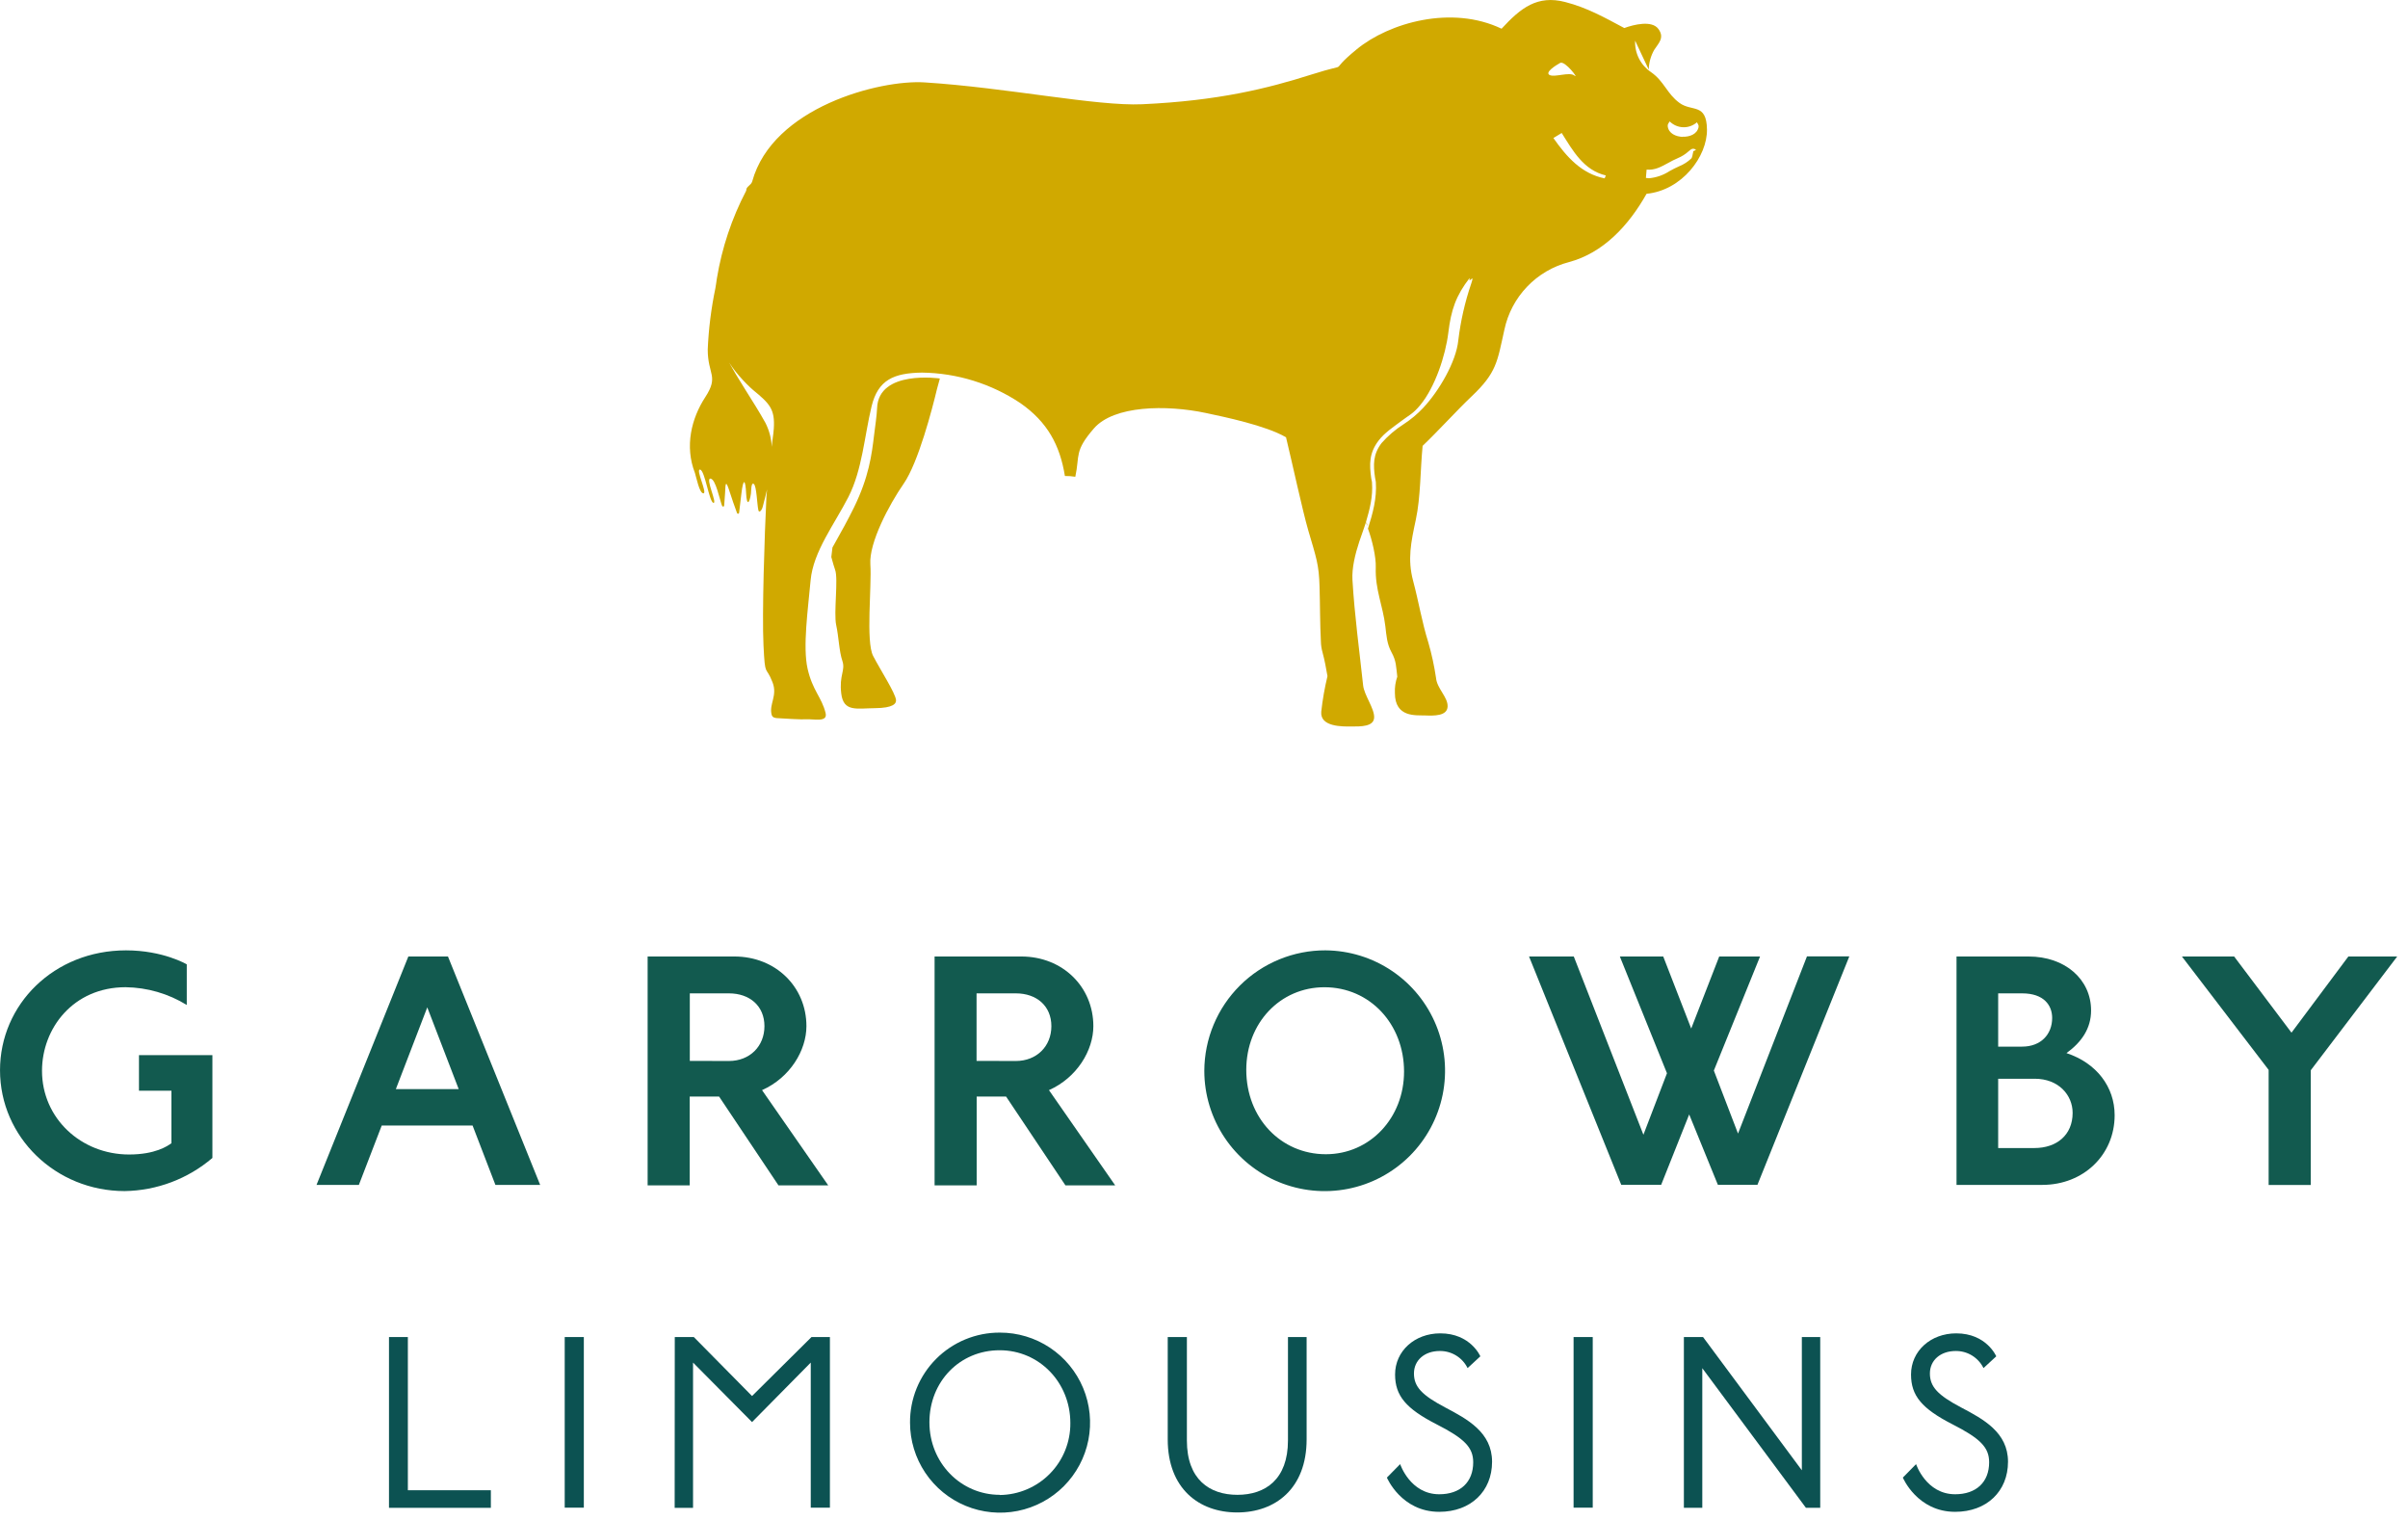 <svg fill="none" height="125" viewBox="0 0 198 125" width="198" xmlns="http://www.w3.org/2000/svg"><path d="m10.36 78.14c3.063 0 4.997 1.151 4.997 1.151v3.34c-1.512-.931-3.248-1.436-5.024-1.461-4.325 0-6.879 3.396-6.879 6.876 0 3.904 3.215 6.879 7.16 6.879 2.16 0 3.171-.701 3.481-.926v-4.319h-2.668v-2.922h6.038v8.451c-2.014 1.721-4.566 2.684-7.215 2.724-5.672 0-10.249-4.436-10.249-9.936 0-5.421 4.448-9.857 10.36-9.857z" fill="#125a4f"/><path d="m31.389 92.541-1.882 4.886h-3.481l7.551-18.782h3.258l7.581 18.782h-3.679l-1.879-4.886zm3.744-9.714-2.583 6.721h5.167z" fill="#125a4f"/><path d="m53.252 78.645h7.133c3.396 0 5.924 2.499 5.924 5.728 0 1.993-1.347 4.237-3.65 5.26l5.444 7.832h-4.091l-4.886-7.306h-2.414v7.306h-3.46zm6.683 8.592c1.713 0 2.922-1.207 2.922-2.864s-1.207-2.697-2.922-2.697h-3.215v5.553z" fill="#125a4f"/><path d="m76.847 78.645h7.131c3.399 0 5.924 2.499 5.924 5.728 0 1.993-1.347 4.237-3.65 5.26l5.447 7.832h-4.091l-4.883-7.306h-2.417v7.306h-3.46zm6.681 8.592c1.713 0 2.922-1.207 2.922-2.864s-1.207-2.697-2.922-2.697h-3.229v5.553z" fill="#125a4f"/><path d="m108.993 78.14c1.954.014 3.861.606 5.479 1.701s2.876 2.646 3.615 4.455c.738 1.809.925 3.796.536 5.712s-1.336 3.672-2.722 5.05c-1.385 1.378-3.148 2.314-5.065 2.692-1.918.378-3.904.179-5.709-.57-1.805-.749-3.347-2.016-4.433-3.641-1.086-1.625-1.667-3.534-1.669-5.489.004-1.305.264-2.597.767-3.802.503-1.205 1.238-2.298 2.164-3.219.925-.92 2.023-1.649 3.231-2.145 1.207-.496 2.501-.749 3.806-.745zm.026 16.763c3.624 0 6.43-2.978 6.43-6.795 0-3.904-2.809-6.935-6.544-6.935-3.65 0-6.429 2.949-6.429 6.795.003 3.957 2.838 6.935 6.543 6.935z" fill="#125a4f"/><path d="m135.131 93.301 1.937-5.056-3.875-9.6h3.568l2.3 5.924 2.303-5.924h3.358l-3.799 9.378 1.987 5.181 5.67-14.571h3.483l-7.554 18.782h-3.256l-2.358-5.783-2.303 5.783h-3.285l-7.58-18.77h3.679z" fill="#125a4f"/><path d="m160.877 78.645h5.927c3.004 0 5.137 1.882 5.137 4.436 0 1.488-.786 2.61-2.022 3.507 2.472.815 3.96 2.779 3.96 5.108 0 3.256-2.557 5.728-5.953 5.728h-7.049zm5.392 7.411c1.543 0 2.472-1.008 2.472-2.358 0-1.037-.675-2.022-2.472-2.022h-1.967v4.384zm1.011 8.338c1.826 0 3.144-1.064 3.144-2.89 0-1.461-1.151-2.808-3.115-2.808h-3.007v5.699z" fill="#125a4f"/><path d="m183.704 78.645 4.716 6.263 4.676-6.263h4.016l-7.105 9.352v9.434h-3.466v-9.463l-7.13-9.322z" fill="#125a4f"/><g fill="#0c5252"><path d="m31.985 109.935h1.552v12.596h6.824v1.446h-8.376z"/><path d="m46.434 109.935h1.572v14.028h-1.572z"/><path d="m55.484 109.935h1.566l4.787 4.849 4.889-4.849h1.514v14.028h-1.575v-11.929l-4.828 4.892-4.851-4.892v11.943h-1.511z"/><path d="m82.215 109.57c1.464-.003 2.897.429 4.116 1.24 1.219.811 2.17 1.966 2.733 3.318.563 1.351.712 2.84.429 4.276-.283 1.437-.986 2.757-2.02 3.795-1.034 1.037-2.352 1.744-3.788 2.032-1.436.287-2.925.143-4.278-.416-1.354-.558-2.511-1.506-3.326-2.722-.815-1.217-1.251-2.647-1.253-4.112-.008-.973.178-1.938.546-2.84.368-.901.912-1.72 1.599-2.409.687-.69 1.505-1.236 2.405-1.607.9-.371 1.865-.56 2.838-.555zm0 13.353c1.553-.018 3.036-.652 4.122-1.762 1.087-1.11 1.688-2.606 1.673-4.159 0-3.317-2.539-5.982-5.816-5.982s-5.772 2.58-5.772 5.92c0 3.341 2.58 5.968 5.792 5.968z"/><path d="m96.018 109.935h1.575v8.502c0 3.214 1.867 4.471 4.155 4.471 2.289 0 4.156-1.26 4.156-4.471v-8.502h1.534v8.417c0 4.03-2.563 6.005-5.71 6.005-3.147 0-5.71-1.975-5.71-6.005z"/><path d="m115.13 120.383s.818 2.478 3.215 2.478c1.721 0 2.791-.988 2.791-2.63 0-1.216-.713-1.952-3.022-3.127-2.499-1.28-3.402-2.338-3.402-4.091 0-1.932 1.616-3.382 3.715-3.382 2.498 0 3.296 1.888 3.296 1.888l-1.049.968c-.21-.427-.536-.785-.941-1.034-.405-.248-.872-.378-1.347-.372-1.239 0-2.122.754-2.122 1.847s.652 1.782 2.563 2.791c1.826.964 3.86 2.045 3.86 4.471 0 2.425-1.753 4.115-4.342 4.115-3.13 0-4.305-2.815-4.305-2.815z"/><path d="m129.389 109.935h1.575v14.028h-1.575z"/><path d="m138.459 109.935h1.576l8.124 10.956v-10.956h1.511v14.042h-1.175l-8.522-11.482v11.482h-1.514z"/><path d="m157.551 120.383s.818 2.478 3.215 2.478c1.721 0 2.793-.988 2.793-2.63 0-1.216-.716-1.952-3.024-3.127-2.499-1.28-3.399-2.338-3.399-4.091 0-1.932 1.616-3.382 3.714-3.382 2.499 0 3.294 1.888 3.294 1.888l-1.049.968c-.21-.427-.537-.785-.941-1.034-.405-.248-.872-.378-1.347-.372-1.237 0-2.119.754-2.119 1.847s.649 1.782 2.56 2.791c1.829.964 3.863 2.045 3.863 4.471 0 2.425-1.753 4.115-4.345 4.115-3.127 0-4.302-2.815-4.302-2.815z"/></g><path d="m77.282 31.119s-.225.804-.245.897c-.374 1.575-1.526 6.014-2.727 7.747-1.201 1.733-2.867 4.866-2.744 6.646.123 1.78-.389 6.345.231 7.531.62 1.187 1.815 3.028 1.879 3.612.032.292-.225.663-1.724.675-1.499.012-2.592.339-2.779-1.198-.187-1.537.362-1.888.091-2.692-.272-.804-.292-1.958-.508-2.946-.216-.988.187-3.799-.088-4.538-.07-.19-.184-.584-.313-1.055l.093-.78.266-.479c.459-.815.976-1.739 1.502-2.808 1.23-2.519 1.461-4.305 1.666-6.035.067-.523.219-1.601.237-2.13.108-3.191 5.164-2.446 5.164-2.446z" fill="#d0a900"/><path d="m112.426 43.282c0-.097-.023-.319-.093-.339-.07-.021 0 0 0 0 .015.108.064.228.093.339z" fill="#d0a900"/><path d="m138.091 8.456c-1.023-.745-1.25-1.771-2.338-2.528-.421-.283-.762-.669-.99-1.122-.229-.453-.336-.957-.313-1.464.362.795.748 1.581 1.119 2.379.014-.571.169-1.129.453-1.625.336-.529.877-.985.342-1.715-.535-.731-2.016-.365-2.805-.076-1.613-.859-3.06-1.68-4.869-2.142-2.274-.584-3.635.473-5.222 2.198-4.092-1.961-9.232-.508-11.915 1.695-2.683 2.203-.085.921-3.705 2.069-3.621 1.148-7.648 2.157-13.931 2.446-3.747.172-11.134-1.368-17.897-1.797-3.659-.234-12.49 2.031-14.171 8.15-.085.307-.523.438-.479.716 0 0-.023.018-.023.029v.029c-1.176 2.252-1.986 4.677-2.399 7.183-.056.351-.091.666-.123.809-.347 1.661-.559 3.348-.631 5.044 0 2.087.938 2.171-.204 3.922-1.143 1.75-1.701 4.042-.85 6.228.114.336.368 1.698.704 1.68.336-.018-.672-2.011-.278-1.952.395.059.745 2.654 1.093 2.732s-.678-2.031-.24-1.993c.438.038.763 1.774.956 2.244.029.07.161.085.17-.023.029-.292.064-.792.076-1.049.032-.897.067-1.052.395-.032.126.386.406 1.23.585 1.686.005.02.018.038.035.05s.038.017.059.015c.021-.002.04-.012.055-.027.014-.015.023-.035.024-.056.056-.412.143-1.189.181-1.526.164-1.411.342-1.198.395-.079s.292.798.397.021c.026-.175 0-.953.234-.783s.266 1.68.377 2.16c.059.266.292 0 .365-.316s.269-.994.345-1.391c0 .213-.029.219-.047.555-.161 3.293-.368 9.629-.243 12.248.132 2.744.178 1.587.745 3.054.43 1.111-.313 1.8-.07 2.677.067.242.33.257.447.266.558.041 2.046.123 2.358.097.62-.05 1.827.292 1.625-.523-.321-1.298-1.07-1.835-1.479-3.635s.035-4.904.248-7.268c.213-2.364 1.97-4.626 3.109-6.856 1.14-2.23 1.318-5.021 1.903-7.446.532-2.186 1.821-2.744 4.144-2.779 2.886.036 5.699.909 8.098 2.513 2.221 1.552 3.247 3.454 3.656 5.988.287-.004.573.018.856.064.383-1.78-.108-2.084 1.528-3.974s5.938-1.964 9.217-1.268c1.485.316 4.916 1.023 6.581 1.996.497 2.046 1.368 6.084 1.833 7.671.654 2.227.877 2.803.923 4.606.05 1.628.032 2.966.111 4.521.007.297.052.591.132.877.184.672.292 1.306.409 1.964-.232.962-.403 1.938-.511 2.922-.111 1.265 1.753 1.222 2.495 1.219.743-.003 1.812.023 1.853-.725s-.821-1.844-.906-2.662c-.313-2.922-.698-5.678-.877-8.665-.058-.967.22-2.116.562-3.15.125-.386.409-1.14.543-1.59.319-1.078.585-2.11.503-3.259 0-.12-.035-.146-.062-.345-.163-1.169-.184-2.084.611-3.124.476-.628 1.195-1.096 1.888-1.619.599-.459.915-.544 1.543-1.306 1.201-1.461 2.066-4.053 2.294-5.933s.628-3.051 1.754-4.503c-.123.585.461-.505.128.468-.516 1.511-.871 3.073-1.061 4.658-.172 1.753-1.575 4.156-2.884 5.553-.48.511-1.02.963-1.607 1.344-.675.429-1.286.95-1.815 1.549-.716.932-.693 1.806-.538 2.852.029.19.056.24.064.359.088 1.353-.248 2.545-.648 3.828.333.906.672 2.306.642 3.185-.064 1.818.585 3.144.787 4.837.093.766.122 1.444.514 2.157.392.713.368 1.169.468 1.993-.151.431-.217.886-.196 1.341 0 2.046 1.753 1.818 2.481 1.847s1.815.056 1.853-.725c.038-.78-.877-1.482-.953-2.367-.145-.981-.356-1.952-.631-2.905-.538-1.721-.778-3.291-1.251-5.067-.474-1.777-.178-3.165.222-5.032s.365-4.091.558-6.07c1.266-1.207 2.861-2.963 4.021-4.062 2.084-1.967 2.116-2.861 2.704-5.494.281-1.327.927-2.549 1.863-3.529.937-.981 2.128-1.681 3.441-2.023 2.826-.754 4.915-3.007 6.385-5.617 2.922-.292 4.997-3.077 4.968-5.284-.029-2.206-1.242-1.438-2.265-2.192zm-74.465 26.787c-.032.52-.132.982-.169 1.499-.029-.688-.207-1.362-.52-1.976-.997-1.797-2.241-3.524-3.18-5.33.4.877 1.552 2.107 2.166 2.63 1.376 1.128 1.806 1.578 1.704 3.177zm63.799-29.072c-.424-.207.464-.777.859-.997.394-.219 1.607 1.397 1.169 1.035-.401-.319-1.605.167-2.028-.038zm4.518 8.495c-1.915-.386-3.13-1.774-4.214-3.317l.683-.415c.938 1.493 1.809 3.057 3.63 3.492zm7.306-2.241c-.056.032 0 .035-.035.126-.036.091-.05.392-.158.491-.281.264-.608.474-.965.62-.278.122-.55.259-.815.409-.506.33-1.085.531-1.686.585-.086-.002-.171-.01-.254-.026.02-.228.038-.456.058-.684.652.061 1.169-.216 1.733-.526.277-.157.561-.3.853-.427.315-.133.606-.317.859-.546.243-.207.354-.292.614-.137-.058.07-.158.082-.213.117zm-.877-1.169c-.558-.02-1.169-.269-1.242-.877-.021-.184.088-.26.161-.397.294.295.69.466 1.106.48.416.014.822-.132 1.135-.407.064.143.17.222.134.406-.131.593-.759.801-1.318.783z" fill="#d0a900"/></svg>